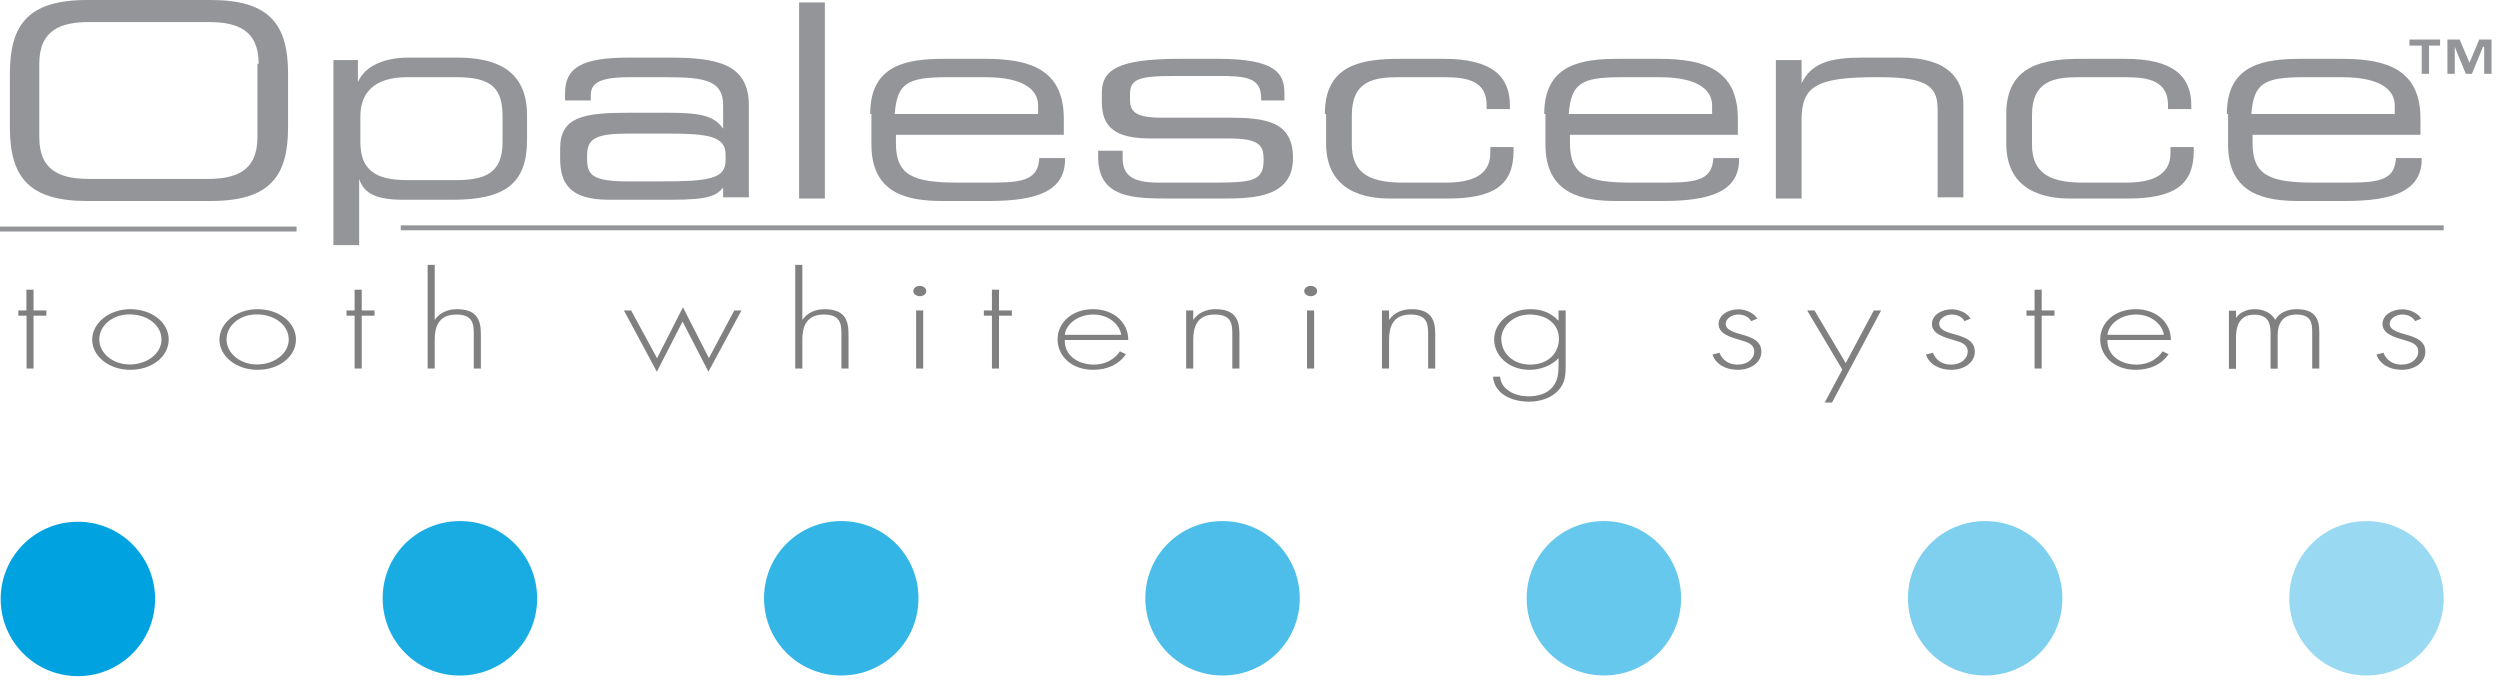 <svg xmlns="http://www.w3.org/2000/svg" fill="none" viewBox="0 0 268 73" height="73" width="268">
<path fill="#939598" d="M1.059 7.883C1.059 2.628 3.029 0 9.335 0H22.604C28.779 0 30.881 2.496 30.881 7.883V13.663C30.881 18.918 28.91 21.546 22.604 21.546H9.335C3.161 21.546 1.059 19.049 1.059 13.663V7.883ZM27.728 6.832C27.728 3.153 25.363 2.365 22.341 2.365H9.598C6.576 2.365 4.212 3.153 4.212 6.832V14.714C4.212 18.393 6.576 19.181 9.598 19.181H22.21C25.232 19.181 27.597 18.393 27.597 14.714V6.832H27.728Z"></path>
<path fill="#939598" d="M38.369 6.437V8.802C39.158 6.963 41.391 6.175 43.756 6.175H49.011C52.952 6.175 56.499 7.357 56.499 12.349V14.977C56.499 19.706 54.135 21.414 48.485 21.414H43.23C40.34 21.414 39.026 20.757 38.501 19.181V26.275H35.742V6.437H38.369ZM53.872 12.481C53.872 9.59 52.821 8.277 49.011 8.277H43.624C40.077 8.277 38.632 9.985 38.632 12.481V15.24C38.632 18.787 40.997 19.312 43.887 19.312H48.748C51.901 19.312 53.872 18.655 53.872 15.24V12.481Z"></path>
<path fill="#939598" d="M77.782 19.706C76.994 21.02 76.074 21.414 71.87 21.414H65.302C61.097 21.414 60.047 19.706 60.047 16.948V15.896C60.047 12.481 62.674 12.087 67.404 12.087H71.739C75.286 12.087 76.6 12.481 77.52 13.794V11.298C77.52 8.671 75.68 8.277 71.476 8.277H67.404C63.988 8.277 63.331 9.065 63.331 10.247V10.773H60.572V9.985C60.572 7.226 62.411 6.175 67.404 6.175H71.739C76.863 6.175 80.278 6.832 80.278 11.298V21.152H77.52V19.706H77.782ZM77.782 16.553C77.782 14.583 75.812 14.32 71.608 14.32H67.404C63.856 14.32 62.937 14.845 62.937 16.685V17.079C62.937 18.787 63.594 19.444 67.272 19.444H70.951C75.943 19.444 77.782 19.181 77.782 17.21V16.553Z"></path>
<path fill="#939598" d="M85.665 0.263H88.424V21.283H85.665V0.263Z"></path>
<path fill="#939598" d="M93.285 12.218C93.285 6.832 97.357 6.306 101.299 6.306H105.634C110.495 6.306 114.042 7.488 114.042 12.743V14.451H96.044V15.371C96.044 18.787 97.883 19.575 102.612 19.575H106.422C109.838 19.575 111.283 19.181 111.415 16.948H114.174V17.079C114.174 20.495 111.152 21.546 106.028 21.546H101.036C97.489 21.546 93.416 20.889 93.416 15.502V12.218H93.285ZM111.283 11.298C111.283 9.853 110.101 8.277 105.634 8.277H101.561C97.226 8.277 96.175 8.934 95.912 12.218H111.283V11.298Z"></path>
<path fill="#939598" d="M117.721 16.159H120.348V16.948C120.348 18.787 121.399 19.575 124.158 19.575H130.07C134.143 19.575 135.456 19.444 135.456 17.21V17.079C135.456 15.634 135.062 14.845 131.778 14.845H123.37C119.56 14.845 118.115 13.663 118.115 10.904V9.985C118.115 7.62 119.56 6.306 126.392 6.306H130.596C136.77 6.306 137.69 7.883 137.69 9.985V10.773H135.194V10.51C135.194 8.277 133.486 8.145 130.596 8.145H125.866C121.925 8.145 121.136 8.539 121.136 10.116V10.642C121.136 11.824 121.531 12.612 124.421 12.612H131.647C135.719 12.612 138.61 13.006 138.61 16.948C138.61 21.152 134.405 21.283 131.121 21.283H125.603C121.531 21.283 117.721 21.283 117.721 16.816V16.159Z"></path>
<path fill="#939598" d="M142.025 12.218C142.025 6.832 146.098 6.306 150.171 6.306H154.769C159.893 6.306 161.863 8.145 161.863 11.298V11.693H159.367V11.298C159.367 8.802 157.528 8.277 154.9 8.277H149.908C147.28 8.277 144.916 8.671 144.916 12.349V15.502C144.916 18.787 147.149 19.575 150.433 19.575H155.032C157.528 19.575 159.761 18.918 159.761 16.422V15.765H162.257V16.159C162.257 19.838 160.155 21.283 155.163 21.283H148.988C146.492 21.283 142.157 20.626 142.157 15.371V12.218H142.025Z"></path>
<path fill="#939598" d="M165.542 12.218C165.542 6.832 169.614 6.306 173.556 6.306H177.891C182.752 6.306 186.299 7.488 186.299 12.743V14.451H168.301V15.371C168.301 18.787 170.14 19.575 174.869 19.575H178.679C182.095 19.575 183.54 19.181 183.672 16.948H186.431V17.079C186.431 20.495 183.409 21.546 178.285 21.546H173.293C169.746 21.546 165.673 20.889 165.673 15.502V12.218H165.542ZM183.54 11.298C183.54 9.853 182.358 8.277 177.891 8.277H173.818C169.483 8.277 168.432 8.934 168.169 12.218H183.54V11.298Z"></path>
<path fill="#939598" d="M193.131 6.437V8.934C194.182 6.7 196.284 6.175 199.699 6.175H203.772C208.896 6.175 210.472 8.539 210.472 11.167V21.152H207.713V11.824C207.713 9.59 207.057 8.277 201.67 8.277H201.013C194.576 8.277 193.131 9.328 193.131 12.875V21.283H190.372V6.437H193.131Z"></path>
<path fill="#939598" d="M215.071 12.218C215.071 6.832 219.275 6.306 223.216 6.306H227.814C232.938 6.306 234.908 8.145 234.908 11.298V11.693H232.412V11.298C232.412 8.802 230.573 8.277 227.945 8.277H222.822C220.194 8.277 217.829 8.671 217.829 12.349V15.502C217.829 18.787 220.063 19.575 223.347 19.575H227.945C230.442 19.575 232.675 18.918 232.675 16.422V15.765H235.171V16.159C235.171 19.838 233.069 21.283 228.077 21.283H221.902C219.406 21.283 215.071 20.626 215.071 15.371V12.218Z"></path>
<path fill="#939598" d="M238.718 12.218C238.718 6.832 242.791 6.306 246.732 6.306H251.068C255.928 6.306 259.476 7.488 259.476 12.743V14.451H241.477V15.371C241.477 18.787 243.316 19.575 248.046 19.575H251.856C255.272 19.575 256.717 19.181 256.848 16.948H259.607V17.079C259.607 20.495 256.454 21.546 251.462 21.546H246.469C242.922 21.546 238.85 20.889 238.85 15.502V12.218H238.718ZM256.717 11.298C256.717 9.853 255.534 8.277 251.068 8.277H246.995C242.659 8.277 241.608 8.934 241.346 12.218H256.717V11.298Z"></path>
<path fill="#939598" d="M261.964 24.687H42.96V24.158H261.964V24.687ZM31.793 24.818H0V24.289H31.793V24.818Z" clip-rule="evenodd" fill-rule="evenodd"></path>
<path fill="#808080" d="M3.607 39.508H2.845V33.841H1.966V33.281H2.832V31.055H3.594V33.281H4.972V33.841H3.594V39.508H3.607Z"></path>
<path fill="#808080" d="M18.087 36.395C18.087 38.238 16.275 39.645 13.965 39.645C11.654 39.645 9.882 38.17 9.882 36.408C9.882 34.647 11.681 33.145 13.965 33.145C16.249 33.145 18.087 34.551 18.087 36.395ZM10.643 36.395C10.643 37.815 12.048 39.071 13.899 39.071C15.75 39.071 17.312 37.91 17.312 36.395C17.312 34.879 15.829 33.705 13.899 33.705C11.969 33.705 10.643 34.961 10.643 36.395Z"></path>
<path fill="#808080" d="M31.727 36.395C31.727 38.238 29.916 39.645 27.605 39.645C25.294 39.645 23.522 38.17 23.522 36.408C23.522 34.647 25.321 33.145 27.605 33.145C29.889 33.145 31.727 34.551 31.727 36.395ZM24.284 36.395C24.284 37.815 25.688 39.071 27.539 39.071C29.39 39.071 30.953 37.91 30.953 36.395C30.953 34.879 29.469 33.705 27.539 33.705C25.61 33.705 24.284 34.961 24.284 36.395Z"></path>
<path fill="#808080" d="M38.777 39.508H38.016V33.841H37.149V33.281H38.016V31.055H38.777V33.281H40.155V33.841H38.777V39.508Z"></path>
<path fill="#808080" d="M46.601 28.393V34.251H46.641C47.1 33.568 47.953 33.145 48.964 33.145C50.986 33.145 51.55 34.142 51.55 35.753V39.508H50.789V35.753C50.789 34.633 50.618 33.718 48.899 33.718C46.929 33.718 46.601 35.179 46.601 36.436V39.508H45.84V28.393H46.601Z"></path>
<path fill="#808080" d="M70.442 38.388L73.212 32.94L75.995 38.388L78.713 33.281H79.487L75.942 39.85L73.172 34.469L70.415 39.85L66.884 33.281H67.659L70.429 38.388H70.442Z"></path>
<path fill="#808080" d="M86.012 28.393V34.251H86.051C86.51 33.568 87.364 33.145 88.375 33.145C90.396 33.145 90.961 34.142 90.961 35.753V39.508H90.2V35.753C90.2 34.633 90.029 33.718 88.309 33.718C86.34 33.718 86.012 35.179 86.012 36.436V39.508H85.25V28.393H86.012Z"></path>
<path fill="#808080" d="M99.297 31.206C99.297 31.52 98.995 31.752 98.602 31.752C98.208 31.752 97.906 31.506 97.906 31.206C97.906 30.905 98.208 30.646 98.602 30.646C98.995 30.646 99.297 30.905 99.297 31.206ZM98.969 39.508H98.208V33.281H98.969V39.508Z"></path>
<path fill="#808080" d="M107.095 39.508H106.334V33.841H105.467V33.281H106.334V31.055H107.095V33.281H108.474V33.841H107.095V39.508Z"></path>
<path fill="#808080" d="M114.145 36.449C114.093 38.033 115.471 39.085 117.283 39.085C118.504 39.085 119.488 38.511 120.053 37.665L120.696 37.965C119.987 39.044 118.727 39.645 117.178 39.645C114.854 39.645 113.371 38.143 113.371 36.381C113.371 34.62 114.88 33.145 117.178 33.145C119.475 33.145 120.972 34.66 120.945 36.449H114.132H114.145ZM120.197 35.889C120.013 34.742 118.819 33.718 117.204 33.718C115.589 33.718 114.276 34.715 114.145 35.889H120.197Z"></path>
<path fill="#808080" d="M127.916 34.251H127.956C128.415 33.568 129.269 33.145 130.28 33.145C132.301 33.145 132.866 34.142 132.866 35.753V39.508H132.104V35.753C132.104 34.633 131.934 33.718 130.214 33.718C128.245 33.718 127.916 35.179 127.916 36.436V39.508H127.155V33.281H127.916V34.251Z"></path>
<path fill="#808080" d="M141.202 31.206C141.202 31.52 140.9 31.752 140.506 31.752C140.112 31.752 139.81 31.506 139.81 31.206C139.81 30.905 140.112 30.646 140.506 30.646C140.9 30.646 141.202 30.905 141.202 31.206ZM140.874 39.508H140.112V33.281H140.874V39.508Z"></path>
<path fill="#808080" d="M148.908 34.251H148.948C149.407 33.568 150.26 33.145 151.271 33.145C153.293 33.145 153.857 34.142 153.857 35.753V39.508H153.096V35.753C153.096 34.633 152.925 33.718 151.206 33.718C149.236 33.718 148.908 35.179 148.908 36.436V39.508H148.147V33.281H148.908V34.251Z"></path>
<path fill="#808080" d="M167.839 39.221C167.839 40.177 167.8 41.038 167.051 41.857C166.316 42.649 165.161 43.059 163.927 43.059C161.866 43.059 160.172 42.103 160.054 40.382H160.815C160.894 41.679 162.273 42.485 163.861 42.485C164.846 42.485 165.804 42.212 166.382 41.556C166.999 40.846 167.077 40.027 167.077 39.194V38.429H167.038C166.342 39.167 165.174 39.645 163.979 39.645C161.708 39.645 160.172 38.115 160.172 36.381C160.172 34.647 161.787 33.145 164.084 33.145C165.358 33.145 166.316 33.582 167.038 34.36H167.077V33.281H167.839V39.221ZM160.947 36.367C160.947 37.801 162.141 39.085 164.032 39.085C166.04 39.085 167.117 37.788 167.117 36.299C167.117 34.811 165.883 33.718 163.979 33.718C162.181 33.718 160.934 35.016 160.934 36.367H160.947Z"></path>
<path fill="#808080" d="M187.715 34.415C187.465 33.978 186.953 33.718 186.336 33.718C185.68 33.718 184.997 34.155 184.997 34.688C184.997 36.19 188.818 35.453 188.818 37.706C188.818 38.853 187.702 39.645 186.284 39.645C184.971 39.645 183.908 39.017 183.579 38.006L184.328 37.815C184.617 38.552 185.247 39.085 186.284 39.085C187.321 39.085 188.056 38.47 188.056 37.678C188.056 36.886 187.308 36.668 186.533 36.449C185.457 36.135 184.236 35.78 184.236 34.729C184.236 33.786 185.234 33.158 186.376 33.158C187.177 33.158 188.043 33.582 188.384 34.155L187.728 34.428L187.715 34.415Z"></path>
<path fill="#808080" d="M193.714 33.281H194.515L197.863 38.921L200.869 33.281H201.657L196.392 43.154H195.605L197.495 39.617L193.727 33.281H193.714Z"></path>
<path fill="#808080" d="M210.597 34.415C210.348 33.978 209.836 33.718 209.219 33.718C208.562 33.718 207.879 34.155 207.879 34.688C207.879 36.19 211.7 35.453 211.7 37.706C211.7 38.853 210.584 39.645 209.166 39.645C207.853 39.645 206.79 39.017 206.462 38.006L207.21 37.815C207.499 38.552 208.129 39.085 209.166 39.085C210.203 39.085 210.938 38.47 210.938 37.678C210.938 36.886 210.19 36.668 209.402 36.449C208.339 36.135 207.105 35.78 207.105 34.729C207.105 33.786 208.103 33.158 209.245 33.158C210.046 33.158 210.912 33.582 211.253 34.155L210.597 34.428V34.415Z"></path>
<path fill="#808080" d="M218.868 39.508H218.106V33.841H217.24V33.281H218.106V31.055H218.868V33.281H220.246V33.841H218.868V39.508Z"></path>
<path fill="#808080" d="M225.917 36.449C225.865 38.033 227.243 39.085 229.055 39.085C230.276 39.085 231.261 38.511 231.825 37.665L232.468 37.965C231.759 39.044 230.499 39.645 228.95 39.645C226.626 39.645 225.143 38.143 225.143 36.381C225.143 34.62 226.653 33.145 228.95 33.145C231.247 33.145 232.744 34.66 232.718 36.449H225.904H225.917ZM231.969 35.889C231.786 34.742 230.591 33.718 228.976 33.718C227.362 33.718 226.049 34.715 225.917 35.889H231.969Z"></path>
<path fill="#808080" d="M239.689 34.06H239.728C240.083 33.486 240.87 33.145 241.697 33.145C242.695 33.145 243.496 33.554 243.903 34.278C244.323 33.541 245.189 33.145 246.2 33.145C248.222 33.145 248.629 34.237 248.629 35.603V39.508H247.868V35.521C247.868 34.565 247.684 33.718 246.187 33.718C244.559 33.718 244.165 34.852 244.165 35.93V39.522H243.404V35.685C243.404 34.715 243.181 33.732 241.658 33.732C240.004 33.732 239.702 35.097 239.702 36.108V39.535H238.94V33.309H239.702V34.087L239.689 34.06Z"></path>
<path fill="#808080" d="M258.895 34.415C258.646 33.978 258.134 33.718 257.517 33.718C256.86 33.718 256.178 34.155 256.178 34.688C256.178 36.19 259.998 35.453 259.998 37.706C259.998 38.853 258.882 39.645 257.464 39.645C256.151 39.645 255.088 39.017 254.76 38.006L255.508 37.815C255.797 38.552 256.427 39.085 257.464 39.085C258.501 39.085 259.236 38.47 259.236 37.678C259.236 36.886 258.488 36.668 257.7 36.449C256.637 36.135 255.403 35.78 255.403 34.729C255.403 33.786 256.401 33.158 257.543 33.158C258.344 33.158 259.21 33.582 259.552 34.155L258.895 34.428V34.415Z"></path>
<path fill="#939598" d="M259.473 4.892H258.291V4.235H261.575V4.892H260.393V7.913H259.605V4.892H259.473ZM266.174 5.023L264.991 7.913H264.334L263.152 5.023V7.913H262.364V4.235H263.677L264.728 6.731L265.779 4.235H267.093V7.913H266.305V5.023H266.174Z"></path>
<path fill="#00A3E0" d="M8.422 72.485C12.993 72.445 16.666 68.706 16.626 64.135C16.586 59.564 12.848 55.891 8.277 55.931C3.706 55.971 0.033 59.709 0.073 64.281C0.113 68.852 3.851 72.525 8.422 72.485Z"></path>
<path fill="#00A3E0" d="M57.578 64.402C57.447 69 53.637 72.547 49.039 72.416C44.441 72.284 40.894 68.474 41.025 63.876C41.156 59.278 44.966 55.731 49.565 55.862C54.163 55.994 57.71 59.803 57.578 64.402Z" opacity="0.9"></path>
<path fill="#00A3E0" d="M98.459 64.135C98.459 68.734 94.78 72.412 90.182 72.412C85.584 72.412 81.905 68.734 81.905 64.135C81.905 59.537 85.584 55.859 90.182 55.859C94.78 55.859 98.459 59.537 98.459 64.135Z" opacity="0.8"></path>
<path fill="#00A3E0" d="M139.335 64.135C139.335 68.734 135.656 72.412 131.058 72.412C126.46 72.412 122.781 68.734 122.781 64.135C122.781 59.537 126.46 55.859 131.058 55.859C135.656 55.859 139.335 59.537 139.335 64.135Z" opacity="0.7"></path>
<path fill="#00A3E0" d="M180.212 64.135C180.212 68.734 176.533 72.412 171.935 72.412C167.337 72.412 163.658 68.734 163.658 64.135C163.658 59.537 167.337 55.859 171.935 55.859C176.533 55.859 180.212 59.537 180.212 64.135Z" opacity="0.6"></path>
<path fill="#00A3E0" d="M221.088 64.135C221.088 68.734 217.409 72.412 212.811 72.412C208.213 72.412 204.534 68.734 204.534 64.135C204.534 59.537 208.213 55.859 212.811 55.859C217.409 55.859 221.088 59.537 221.088 64.135Z" opacity="0.5"></path>
<path fill="#00A3E0" d="M261.965 64.135C261.965 68.734 258.286 72.412 253.688 72.412C249.09 72.412 245.411 68.734 245.411 64.135C245.411 59.537 249.09 55.859 253.688 55.859C258.286 55.859 261.965 59.537 261.965 64.135Z" opacity="0.4"></path>
</svg>
